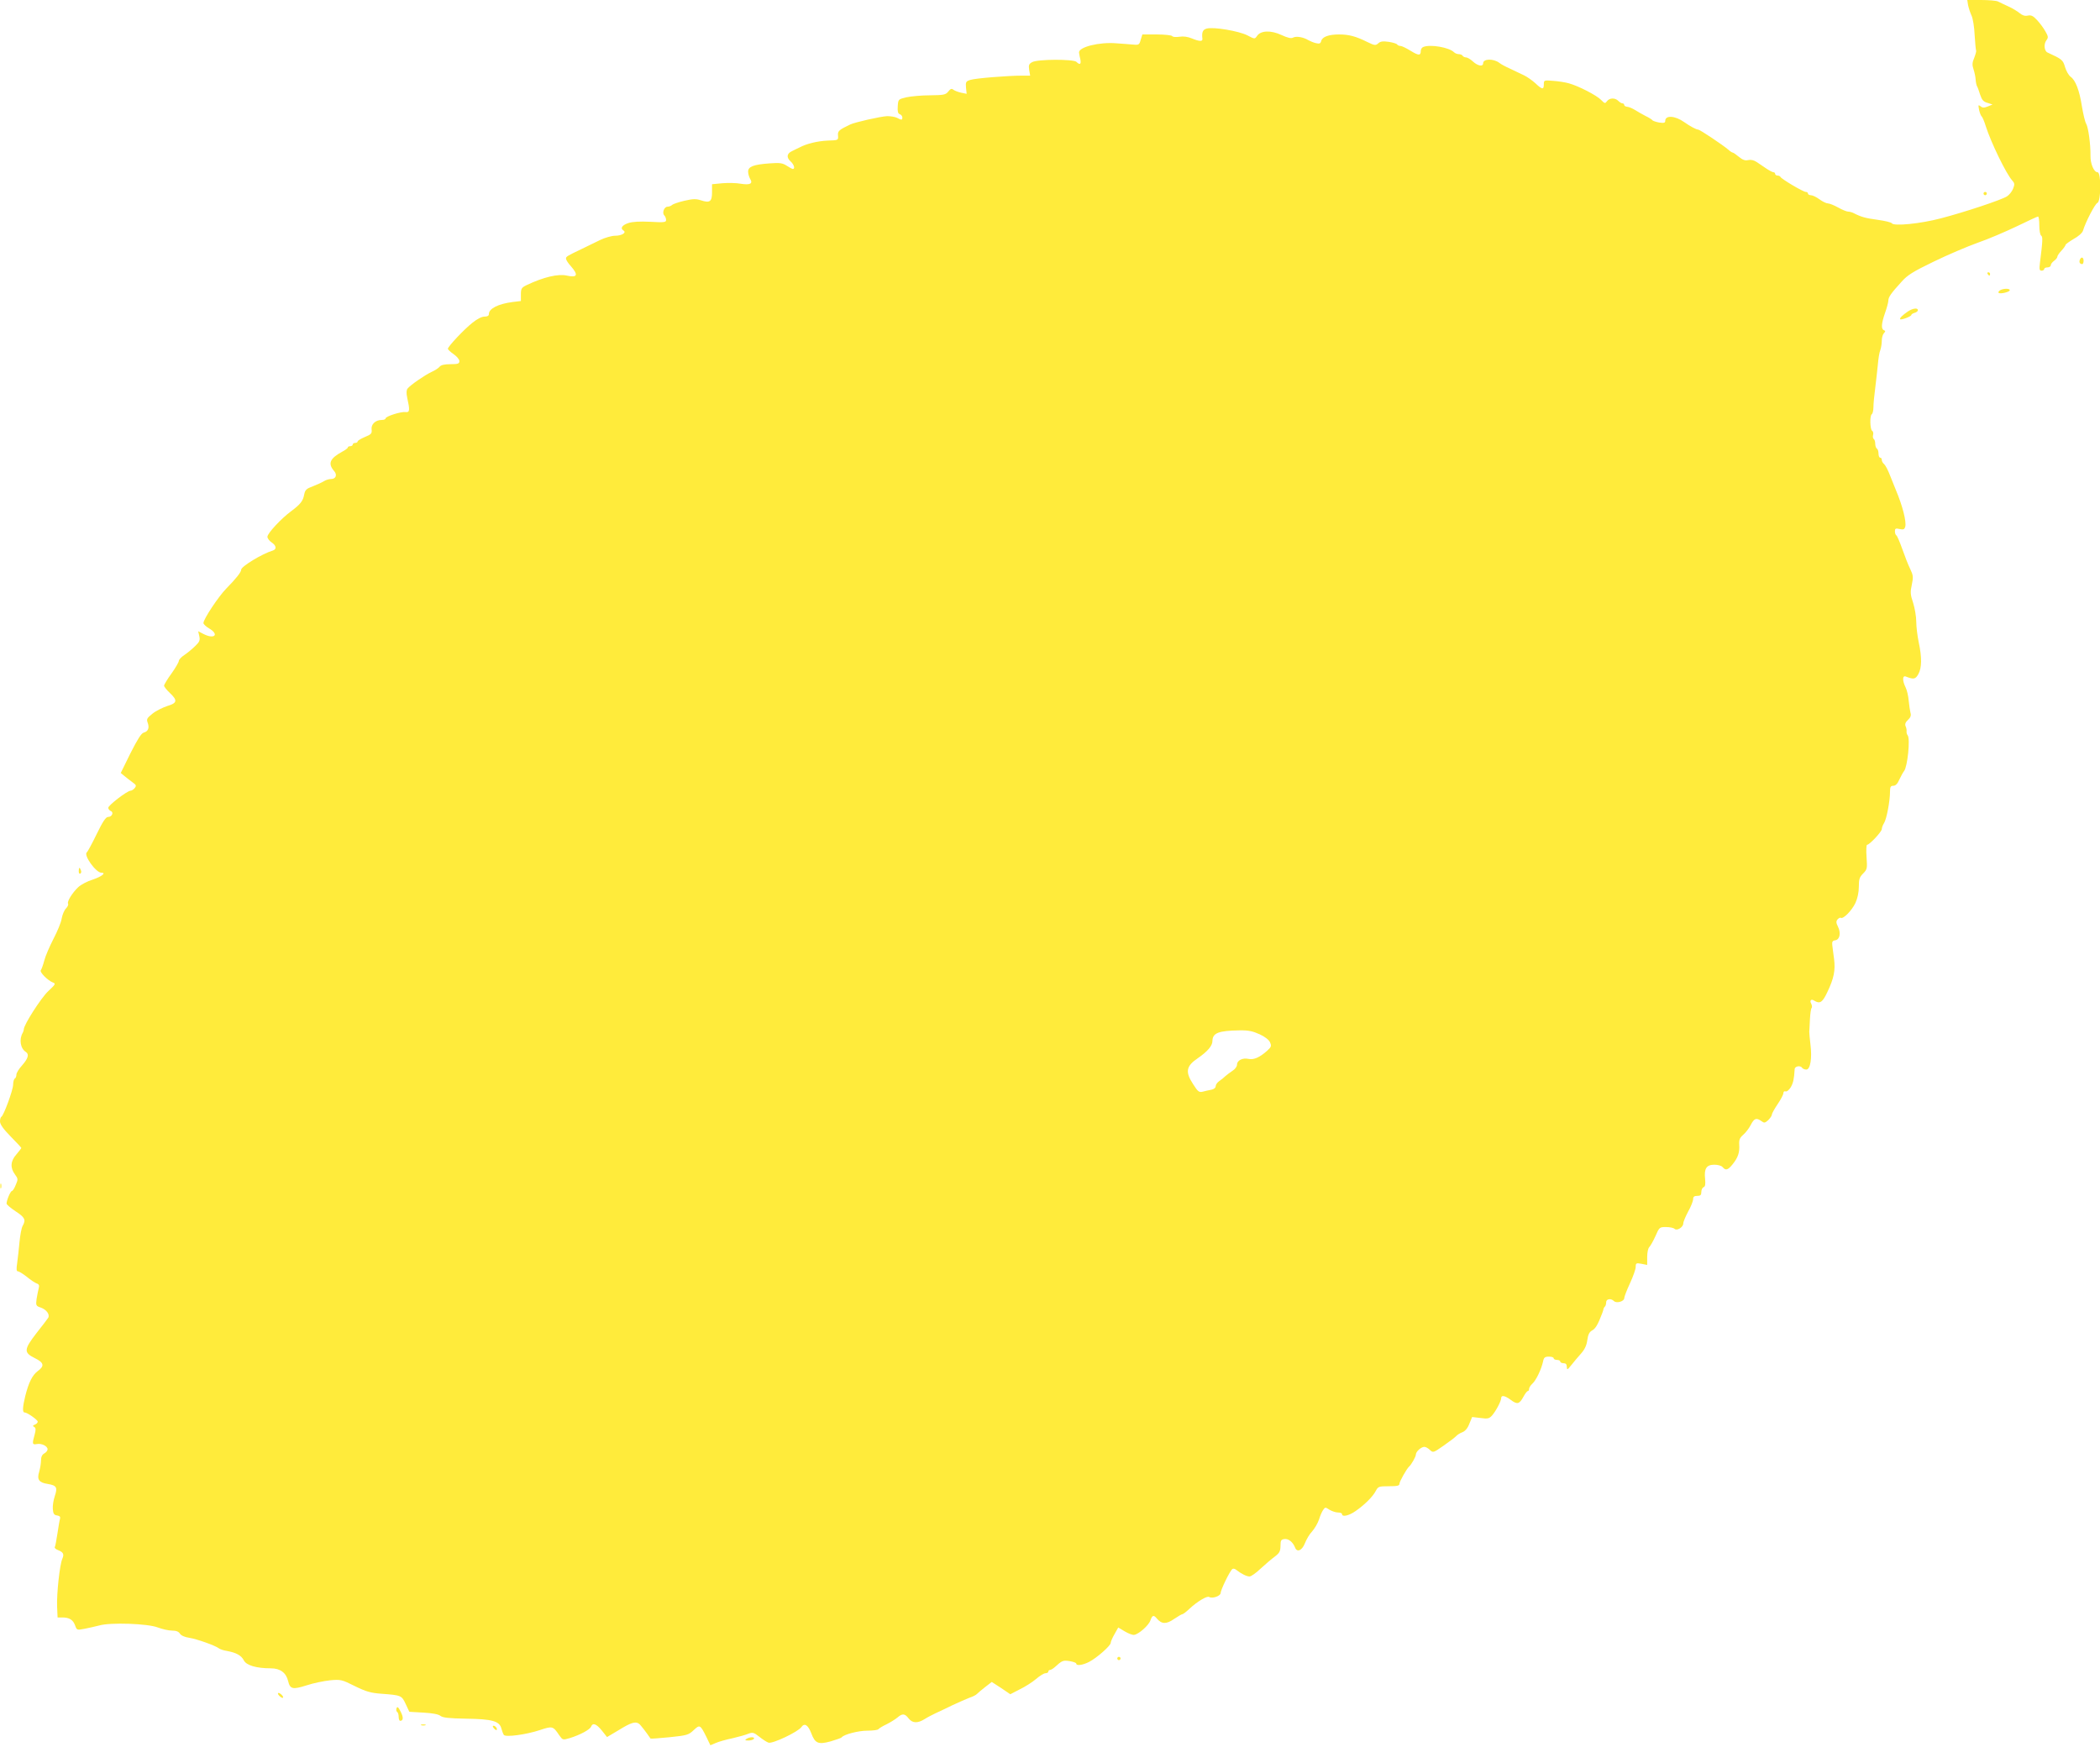 <?xml version="1.0" standalone="no"?>
<!DOCTYPE svg PUBLIC "-//W3C//DTD SVG 20010904//EN"
 "http://www.w3.org/TR/2001/REC-SVG-20010904/DTD/svg10.dtd">
<svg version="1.0" xmlns="http://www.w3.org/2000/svg"
 width="1280pt" height="1065pt" viewBox="0 0 1280 1065"
 preserveAspectRatio="xMidYMid meet">
<g transform="translate(0,1065) scale(0.1,-0.1)"
fill="#ffeb3b" stroke="none">
<path d="M11996 10618 c4 -18 13 -46 21 -63 8 -16 17 -70 19 -120 3 -49 7 -91
9 -93 2 -2 -3 -22 -11 -43 -13 -30 -14 -45 -5 -71 6 -18 12 -46 13 -63 1 -16
5 -34 8 -40 4 -5 12 -29 19 -51 11 -33 20 -44 45 -51 l31 -10 -29 -12 c-22 -9
-32 -9 -44 1 -14 11 -15 9 -9 -22 4 -18 11 -36 16 -40 4 -3 16 -30 25 -60 32
-100 124 -289 160 -329 16 -18 17 -24 6 -52 -7 -17 -24 -38 -37 -46 -32 -21
-257 -96 -403 -134 -125 -33 -288 -49 -299 -30 -4 6 -43 15 -86 21 -74 10
-100 17 -147 41 -10 5 -25 9 -33 9 -9 0 -36 11 -61 25 -25 14 -53 25 -62 25
-10 0 -33 11 -52 25 -19 14 -42 25 -52 25 -10 0 -18 5 -18 10 0 6 -6 10 -13
10 -16 0 -151 80 -155 92 -2 4 -10 8 -18 8 -8 0 -14 5 -14 10 0 6 -5 10 -10
10 -6 0 -25 10 -43 22 -18 12 -44 30 -59 40 -18 12 -36 16 -53 12 -18 -4 -33
1 -56 20 -17 14 -34 26 -38 26 -4 0 -16 8 -27 18 -31 27 -173 122 -183 122
-12 0 -49 20 -86 46 -55 39 -115 43 -115 7 0 -12 -8 -14 -37 -10 -20 4 -39 10
-42 15 -3 4 -22 16 -41 25 -19 10 -48 26 -65 37 -16 10 -38 19 -47 19 -10 1
-18 6 -18 11 0 6 -5 10 -11 10 -6 0 -17 7 -25 15 -20 20 -54 19 -69 -2 -11
-15 -14 -15 -36 8 -27 28 -138 85 -196 101 -21 6 -64 13 -95 15 -57 5 -58 4
-58 -21 0 -34 -10 -33 -52 7 -19 17 -50 39 -69 48 -19 9 -56 27 -84 40 -27 12
-57 28 -65 35 -36 28 -100 27 -100 -2 0 -22 -33 -16 -62 11 -15 14 -34 25 -42
25 -8 0 -18 5 -21 10 -3 6 -14 10 -24 10 -9 0 -22 5 -29 12 -29 29 -143 49
-186 32 -9 -3 -16 -14 -16 -24 0 -30 -13 -30 -63 1 -26 16 -53 29 -61 29 -8 0
-17 4 -20 9 -3 5 -26 12 -52 16 -35 5 -50 3 -63 -9 -16 -14 -22 -14 -67 8 -70
35 -113 46 -172 46 -63 0 -102 -14 -109 -40 -4 -16 -11 -18 -32 -13 -14 3 -35
12 -46 18 -31 19 -74 26 -93 16 -12 -7 -33 -2 -72 16 -65 30 -126 27 -148 -6
-14 -20 -14 -20 -60 4 -52 26 -204 52 -246 41 -25 -6 -32 -23 -27 -63 2 -17
-19 -16 -65 3 -24 10 -51 14 -75 10 -21 -3 -41 -2 -44 4 -3 5 -46 10 -94 10
l-88 0 -10 -32 c-8 -30 -12 -33 -43 -30 -19 2 -66 5 -105 8 -105 9 -232 -23
-228 -57 1 -8 4 -26 8 -41 6 -30 -3 -36 -24 -15 -17 17 -238 17 -270 -2 -20
-11 -22 -18 -18 -47 l6 -35 -47 0 c-88 0 -287 -16 -317 -26 -27 -8 -30 -13
-27 -47 l4 -38 -34 7 c-18 4 -39 12 -47 18 -10 9 -18 6 -31 -11 -16 -20 -28
-22 -112 -23 -51 0 -115 -6 -143 -12 -50 -12 -50 -12 -53 -55 -2 -31 1 -44 12
-48 9 -3 16 -12 16 -20 0 -17 -5 -17 -33 -2 -12 6 -39 10 -60 10 -40 -2 -196
-37 -225 -51 -69 -33 -77 -40 -74 -68 2 -28 2 -28 -64 -30 -60 -3 -126 -18
-171 -42 -10 -5 -30 -14 -45 -22 -33 -15 -36 -39 -8 -64 20 -18 27 -45 13 -45
-5 0 -21 9 -38 20 -25 16 -41 19 -105 14 -98 -7 -130 -20 -130 -50 0 -14 6
-33 12 -44 19 -30 0 -39 -57 -30 -27 5 -78 6 -112 3 l-63 -6 0 -49 c0 -57 -13
-67 -68 -49 -30 10 -49 9 -101 -3 -35 -8 -69 -20 -74 -25 -6 -6 -19 -11 -28
-11 -21 0 -35 -38 -20 -53 6 -6 11 -18 11 -28 0 -14 -11 -16 -96 -11 -64 3
-108 1 -135 -8 -38 -13 -50 -32 -29 -45 21 -13 -10 -32 -50 -32 -22 0 -63 -12
-92 -26 -29 -14 -79 -38 -111 -54 -94 -45 -97 -47 -97 -60 0 -7 13 -28 30 -46
47 -54 39 -71 -25 -57 -53 12 -142 -9 -245 -58 -31 -15 -35 -21 -35 -57 l0
-40 -50 -6 c-87 -11 -145 -40 -145 -73 0 -11 -9 -16 -27 -16 -17 0 -46 -15
-74 -38 -52 -41 -149 -145 -149 -158 0 -5 16 -20 35 -33 19 -13 35 -32 35 -42
0 -16 -8 -19 -54 -19 -36 0 -58 -5 -66 -15 -7 -9 -29 -23 -49 -32 -41 -19
-131 -81 -147 -102 -7 -9 -8 -27 -2 -55 17 -77 16 -91 -10 -88 -28 4 -122 -26
-122 -39 0 -5 -10 -9 -23 -9 -38 0 -66 -26 -62 -58 3 -24 -2 -30 -41 -46 -24
-10 -44 -22 -44 -27 0 -5 -7 -9 -15 -9 -8 0 -15 -4 -15 -10 0 -5 -7 -10 -15
-10 -8 0 -15 -3 -15 -8 0 -4 -16 -16 -35 -26 -75 -41 -88 -72 -48 -118 20 -23
10 -48 -19 -48 -13 0 -32 -6 -43 -13 -11 -7 -41 -21 -67 -31 -41 -15 -48 -22
-54 -51 -7 -39 -23 -59 -79 -101 -60 -44 -145 -135 -145 -156 0 -9 11 -25 25
-34 29 -19 33 -42 8 -50 -64 -19 -193 -97 -193 -117 0 -15 -32 -55 -91 -115
-47 -48 -139 -186 -139 -210 0 -7 16 -22 35 -33 64 -38 31 -68 -36 -33 l-31
16 7 -31 c5 -25 1 -34 -25 -59 -17 -17 -46 -41 -65 -54 -19 -12 -35 -29 -35
-37 0 -7 -20 -42 -45 -77 -25 -34 -45 -68 -45 -74 0 -6 16 -26 35 -44 49 -46
45 -62 -16 -80 -27 -9 -68 -29 -89 -46 -34 -27 -38 -34 -30 -55 12 -32 3 -54
-24 -61 -15 -4 -38 -41 -81 -126 l-59 -120 23 -19 c12 -10 34 -27 49 -38 23
-16 24 -21 13 -35 -7 -9 -19 -16 -25 -16 -20 0 -136 -89 -136 -104 0 -8 7 -16
15 -20 20 -7 8 -36 -16 -36 -14 0 -32 -27 -70 -105 -28 -58 -55 -107 -59 -110
-24 -15 54 -125 88 -125 32 0 1 -24 -53 -42 -33 -10 -72 -31 -88 -46 -37 -35
-70 -89 -62 -101 3 -6 -3 -19 -13 -29 -10 -10 -22 -38 -26 -61 -3 -23 -26 -78
-50 -124 -23 -45 -49 -104 -56 -132 -7 -27 -17 -54 -21 -59 -10 -11 42 -63 73
-75 19 -7 17 -11 -29 -54 -43 -41 -148 -204 -148 -232 0 -5 -3 -14 -6 -20 -24
-40 -15 -97 19 -118 21 -14 13 -40 -23 -81 -19 -21 -35 -46 -35 -57 0 -10 -4
-21 -10 -24 -5 -3 -10 -20 -10 -37 0 -32 -58 -190 -72 -196 -4 -2 -8 -15 -8
-28 0 -18 20 -46 65 -92 36 -36 65 -68 65 -70 0 -2 -14 -20 -30 -39 -36 -40
-39 -82 -9 -122 19 -26 20 -30 5 -64 -8 -21 -19 -37 -23 -37 -9 0 -33 -57 -33
-77 0 -6 25 -27 55 -47 57 -37 64 -52 43 -89 -7 -12 -15 -56 -19 -97 -4 -41
-10 -99 -14 -127 -6 -39 -5 -53 4 -53 7 0 31 -15 54 -33 23 -19 50 -37 61 -41
13 -4 17 -12 12 -29 -3 -12 -9 -41 -13 -65 -5 -40 -4 -43 26 -53 34 -12 56
-42 45 -62 -4 -6 -36 -49 -72 -94 -77 -100 -78 -118 -10 -152 56 -27 61 -48
18 -79 -33 -25 -55 -69 -76 -152 -16 -65 -18 -100 -5 -100 17 0 80 -45 81 -56
0 -7 -8 -15 -17 -18 -14 -6 -15 -9 -4 -15 10 -6 10 -17 2 -47 -16 -56 -14 -62
13 -57 29 6 66 -12 66 -32 0 -8 -9 -19 -20 -25 -13 -7 -20 -21 -20 -42 0 -17
-5 -48 -11 -69 -15 -48 -2 -67 52 -75 54 -9 61 -21 43 -74 -8 -24 -14 -59 -12
-79 2 -29 8 -37 26 -39 16 -3 21 -8 18 -20 -3 -9 -10 -50 -16 -91 -6 -40 -13
-77 -16 -82 -3 -5 6 -13 19 -18 33 -13 39 -25 27 -53 -16 -35 -35 -214 -32
-290 l3 -68 30 0 c42 0 65 -15 77 -49 10 -28 11 -29 57 -20 26 5 66 14 89 20
67 20 298 12 358 -12 27 -10 65 -19 86 -19 26 0 41 -6 49 -19 7 -11 29 -21 57
-25 45 -7 158 -47 180 -64 6 -5 28 -13 49 -16 58 -11 87 -27 103 -57 15 -31
77 -49 165 -49 57 0 93 -27 105 -77 12 -50 27 -54 112 -27 42 14 107 27 144
31 65 6 72 4 150 -35 69 -34 97 -42 163 -47 121 -9 123 -10 148 -63 l22 -47
86 -5 c55 -3 92 -10 104 -20 14 -11 50 -15 156 -17 159 -2 204 -15 215 -60 4
-15 11 -33 15 -39 12 -15 137 2 221 30 75 25 79 24 116 -31 22 -31 22 -31 66
-18 61 19 122 51 129 70 10 25 32 17 66 -25 l31 -39 74 44 c71 44 100 53 121
37 8 -5 43 -50 70 -90 2 -2 54 2 116 8 107 11 116 14 147 43 37 35 40 34 77
-40 l25 -52 33 14 c18 8 64 21 103 29 38 9 82 21 97 28 25 9 32 7 65 -19 20
-16 46 -33 56 -36 23 -9 179 65 200 94 19 28 41 15 61 -37 23 -62 43 -70 119
-49 33 10 63 20 66 24 13 18 102 41 157 41 34 0 64 4 67 9 4 5 26 19 50 30 24
12 54 31 66 41 30 26 45 25 68 -5 23 -30 55 -31 97 -5 17 11 46 26 65 35 19 9
67 31 105 50 39 18 86 39 105 46 19 6 40 17 45 23 6 6 28 25 50 42 l40 31 57
-37 56 -38 58 30 c33 16 77 44 99 63 22 19 48 35 57 35 10 0 18 5 18 10 0 6 4
10 10 10 5 0 19 8 29 17 45 41 50 43 91 37 22 -4 40 -10 40 -15 0 -15 39 -10
78 10 47 24 132 99 132 116 0 7 10 31 23 53 l23 41 40 -24 c22 -13 48 -23 57
-21 28 4 89 58 99 88 11 32 20 35 39 12 29 -35 58 -36 104 -4 24 16 47 30 52
30 4 0 24 15 43 33 47 44 107 80 120 72 19 -12 70 6 70 24 0 18 53 128 70 145
6 6 16 4 27 -5 29 -23 62 -39 79 -39 10 0 40 21 68 48 28 26 67 59 86 73 29
22 34 32 35 65 0 33 3 39 23 42 25 4 52 -18 65 -50 12 -34 43 -21 61 25 9 23
28 56 44 72 15 17 34 49 42 73 7 24 19 50 26 59 11 16 13 16 37 0 15 -9 38
-17 52 -17 14 0 25 -4 25 -10 0 -19 42 -10 83 19 55 38 105 88 123 123 14 26
18 28 79 28 52 0 65 3 65 15 0 14 45 93 59 105 13 11 41 60 41 73 0 18 32 47
52 47 8 0 23 -8 34 -19 19 -18 21 -17 84 27 36 25 70 51 76 58 6 7 23 18 37
23 18 7 33 25 43 52 l17 41 51 -6 c45 -6 53 -4 71 16 24 28 55 87 55 105 0 20
23 16 59 -11 39 -29 52 -26 77 20 10 19 22 34 26 34 5 0 8 6 8 13 0 8 9 22 20
32 23 21 54 86 65 134 5 26 11 31 36 31 16 0 29 -4 29 -10 0 -5 9 -10 20 -10
11 0 20 -4 20 -10 0 -5 9 -10 20 -10 14 0 20 -7 20 -22 1 -21 3 -20 28 11 15
19 41 50 59 70 22 25 34 50 38 82 5 35 13 50 30 59 20 11 35 36 61 105 4 11 8
23 8 27 1 3 4 10 9 14 4 4 7 16 7 26 0 20 29 25 47 7 16 -16 63 -2 63 17 0 9
16 50 35 91 19 41 35 86 35 100 0 23 3 25 35 19 l35 -7 0 49 c0 28 6 54 13 60
6 6 23 35 37 66 24 55 25 56 65 56 23 0 46 -5 52 -11 14 -14 53 10 53 33 0 10
14 43 30 73 17 30 30 64 30 75 0 15 7 20 25 20 20 0 25 5 25 24 0 13 6 26 14
29 10 4 12 18 9 50 -7 63 8 87 56 87 22 0 44 -6 51 -15 19 -22 32 -18 61 18
33 41 43 72 40 119 -2 29 3 42 24 60 15 13 36 40 46 60 21 41 34 46 65 24 17
-13 22 -12 42 6 12 12 22 27 22 34 0 6 16 35 35 63 19 28 35 58 35 67 0 9 6
14 13 11 8 -3 21 8 32 25 15 27 20 47 24 111 1 18 36 24 46 7 3 -5 15 -10 25
-10 24 0 36 68 25 154 -4 33 -7 68 -7 76 1 8 2 43 4 77 2 34 6 65 10 68 4 4 3
16 -2 26 -12 21 0 32 20 18 33 -20 49 -9 78 53 40 84 50 132 41 203 -5 33 -9
71 -11 85 -2 19 2 26 18 28 28 4 36 44 17 83 -12 23 -12 33 -3 44 7 8 16 13
20 10 15 -9 67 44 89 90 13 28 21 65 21 99 0 46 4 59 26 81 25 25 26 31 21
101 -3 41 -1 74 3 74 15 0 90 80 90 96 0 8 6 25 14 37 15 24 36 133 36 190 0
30 4 37 20 37 14 0 26 12 37 38 10 20 22 44 29 52 21 27 38 196 22 217 -5 6
-8 17 -7 25 1 7 -1 21 -6 31 -5 13 -1 24 15 39 15 14 20 27 15 42 -3 11 -8 45
-11 74 -2 29 -11 66 -19 82 -20 40 -20 74 1 66 49 -19 59 -17 77 15 21 38 22
101 2 194 -8 39 -15 95 -15 126 0 31 -9 82 -19 114 -17 50 -18 66 -8 111 10
47 8 58 -10 96 -12 24 -33 78 -48 121 -15 42 -31 80 -36 83 -5 3 -9 14 -9 25
0 17 4 20 29 14 23 -5 29 -2 34 14 8 32 -17 129 -58 226 -7 17 -23 56 -35 87
-12 32 -28 62 -36 69 -8 6 -14 18 -14 25 0 8 -4 14 -10 14 -5 0 -10 11 -10 24
0 14 -4 28 -10 31 -5 3 -10 17 -10 30 0 13 -4 26 -9 29 -5 3 -7 15 -4 25 3 10
0 22 -6 25 -13 9 -15 93 -2 101 5 3 10 22 10 43 0 20 5 73 11 117 5 44 13 108
16 143 3 35 9 75 15 88 5 14 9 40 9 58 0 17 6 38 13 45 10 11 10 14 0 18 -18
7 -16 40 7 106 11 31 20 65 20 75 0 21 17 45 80 114 36 41 70 62 196 123 84
41 204 92 268 115 64 22 171 68 238 100 68 33 126 60 130 60 5 0 8 -24 8 -54
0 -30 5 -58 11 -62 11 -6 10 -31 -7 -166 -5 -40 -3 -48 10 -48 9 0 16 5 16 10
0 6 9 10 20 10 11 0 20 6 20 13 0 7 9 19 20 27 11 8 20 19 20 25 0 6 11 22 25
37 14 15 25 31 25 35 0 4 22 20 49 36 28 15 53 37 57 50 16 54 74 165 88 170
23 9 24 187 1 187 -22 0 -44 52 -43 101 1 67 -13 172 -26 194 -7 11 -18 58
-26 105 -15 98 -39 161 -69 182 -12 9 -27 35 -34 59 -13 44 -18 48 -107 89
-20 9 -24 51 -7 74 13 17 12 24 -6 55 -11 20 -34 51 -51 69 -24 26 -36 31 -56
27 -18 -4 -33 1 -50 15 -13 11 -44 30 -69 41 -25 12 -54 25 -63 30 -10 5 -56
9 -103 9 l-84 0 5 -32z m-4318 -6273 c31 -14 57 -34 63 -49 10 -22 8 -28 -17
-51 -46 -41 -82 -57 -114 -50 -36 8 -70 -9 -70 -35 0 -11 -12 -28 -27 -37 -15
-10 -35 -25 -44 -33 -8 -8 -25 -22 -37 -30 -12 -8 -22 -22 -22 -31 0 -10 -11
-19 -27 -22 -16 -3 -39 -8 -53 -12 -22 -5 -29 1 -57 45 -50 76 -44 111 29 160
59 41 88 75 88 104 1 49 36 63 165 65 55 1 81 -5 123 -24z"/>
<path d="M12090 9470 c0 -5 5 -10 10 -10 6 0 10 5 10 10 0 6 -4 10 -10 10 -5
0 -10 -4 -10 -10z"/>
<path d="M12677 9066 c-6 -15 1 -26 15 -26 4 0 8 9 8 20 0 23 -15 27 -23 6z"/>
<path d="M12115 8980 c3 -5 8 -10 11 -10 2 0 4 5 4 10 0 6 -5 10 -11 10 -5 0
-7 -4 -4 -10z"/>
<path d="M12190 8880 c-8 -5 -11 -12 -8 -15 9 -9 68 5 68 16 0 12 -41 11 -60
-1z"/>
<path d="M11630 8752 c-34 -23 -53 -42 -48 -48 7 -6 68 17 68 26 0 4 9 10 20
13 11 3 20 10 20 16 0 16 -31 12 -60 -7z"/>
<path d="M480 5339 c0 -11 4 -18 10 -14 5 3 7 12 3 20 -7 21 -13 19 -13 -6z"/>
<path d="M2 3420 c0 -14 2 -19 5 -12 2 6 2 18 0 25 -3 6 -5 1 -5 -13z"/>
<path d="M6810 540 c0 -5 5 -10 10 -10 6 0 10 5 10 10 0 6 -4 10 -10 10 -5 0
-10 -4 -10 -10z"/>
<path d="M1700 315 c7 -8 17 -15 22 -15 6 0 5 7 -2 15 -7 8 -17 15 -22 15 -6
0 -5 -7 2 -15z"/>
<path d="M2417 237 c-3 -9 -2 -19 3 -22 6 -4 10 -17 10 -31 0 -13 4 -24 9 -24
20 0 21 21 3 56 -14 28 -20 33 -25 21z"/>
<path d="M2568 133 c6 -2 18 -2 25 0 6 3 1 5 -13 5 -14 0 -19 -2 -12 -5z"/>
<path d="M3010 115 c7 -9 15 -13 17 -11 7 7 -7 26 -19 26 -6 0 -6 -6 2 -15z"/>
<path d="M4550 50 c-12 -8 -9 -10 12 -10 15 0 30 5 33 10 8 13 -25 13 -45 0z"/>
</g>
</svg>
